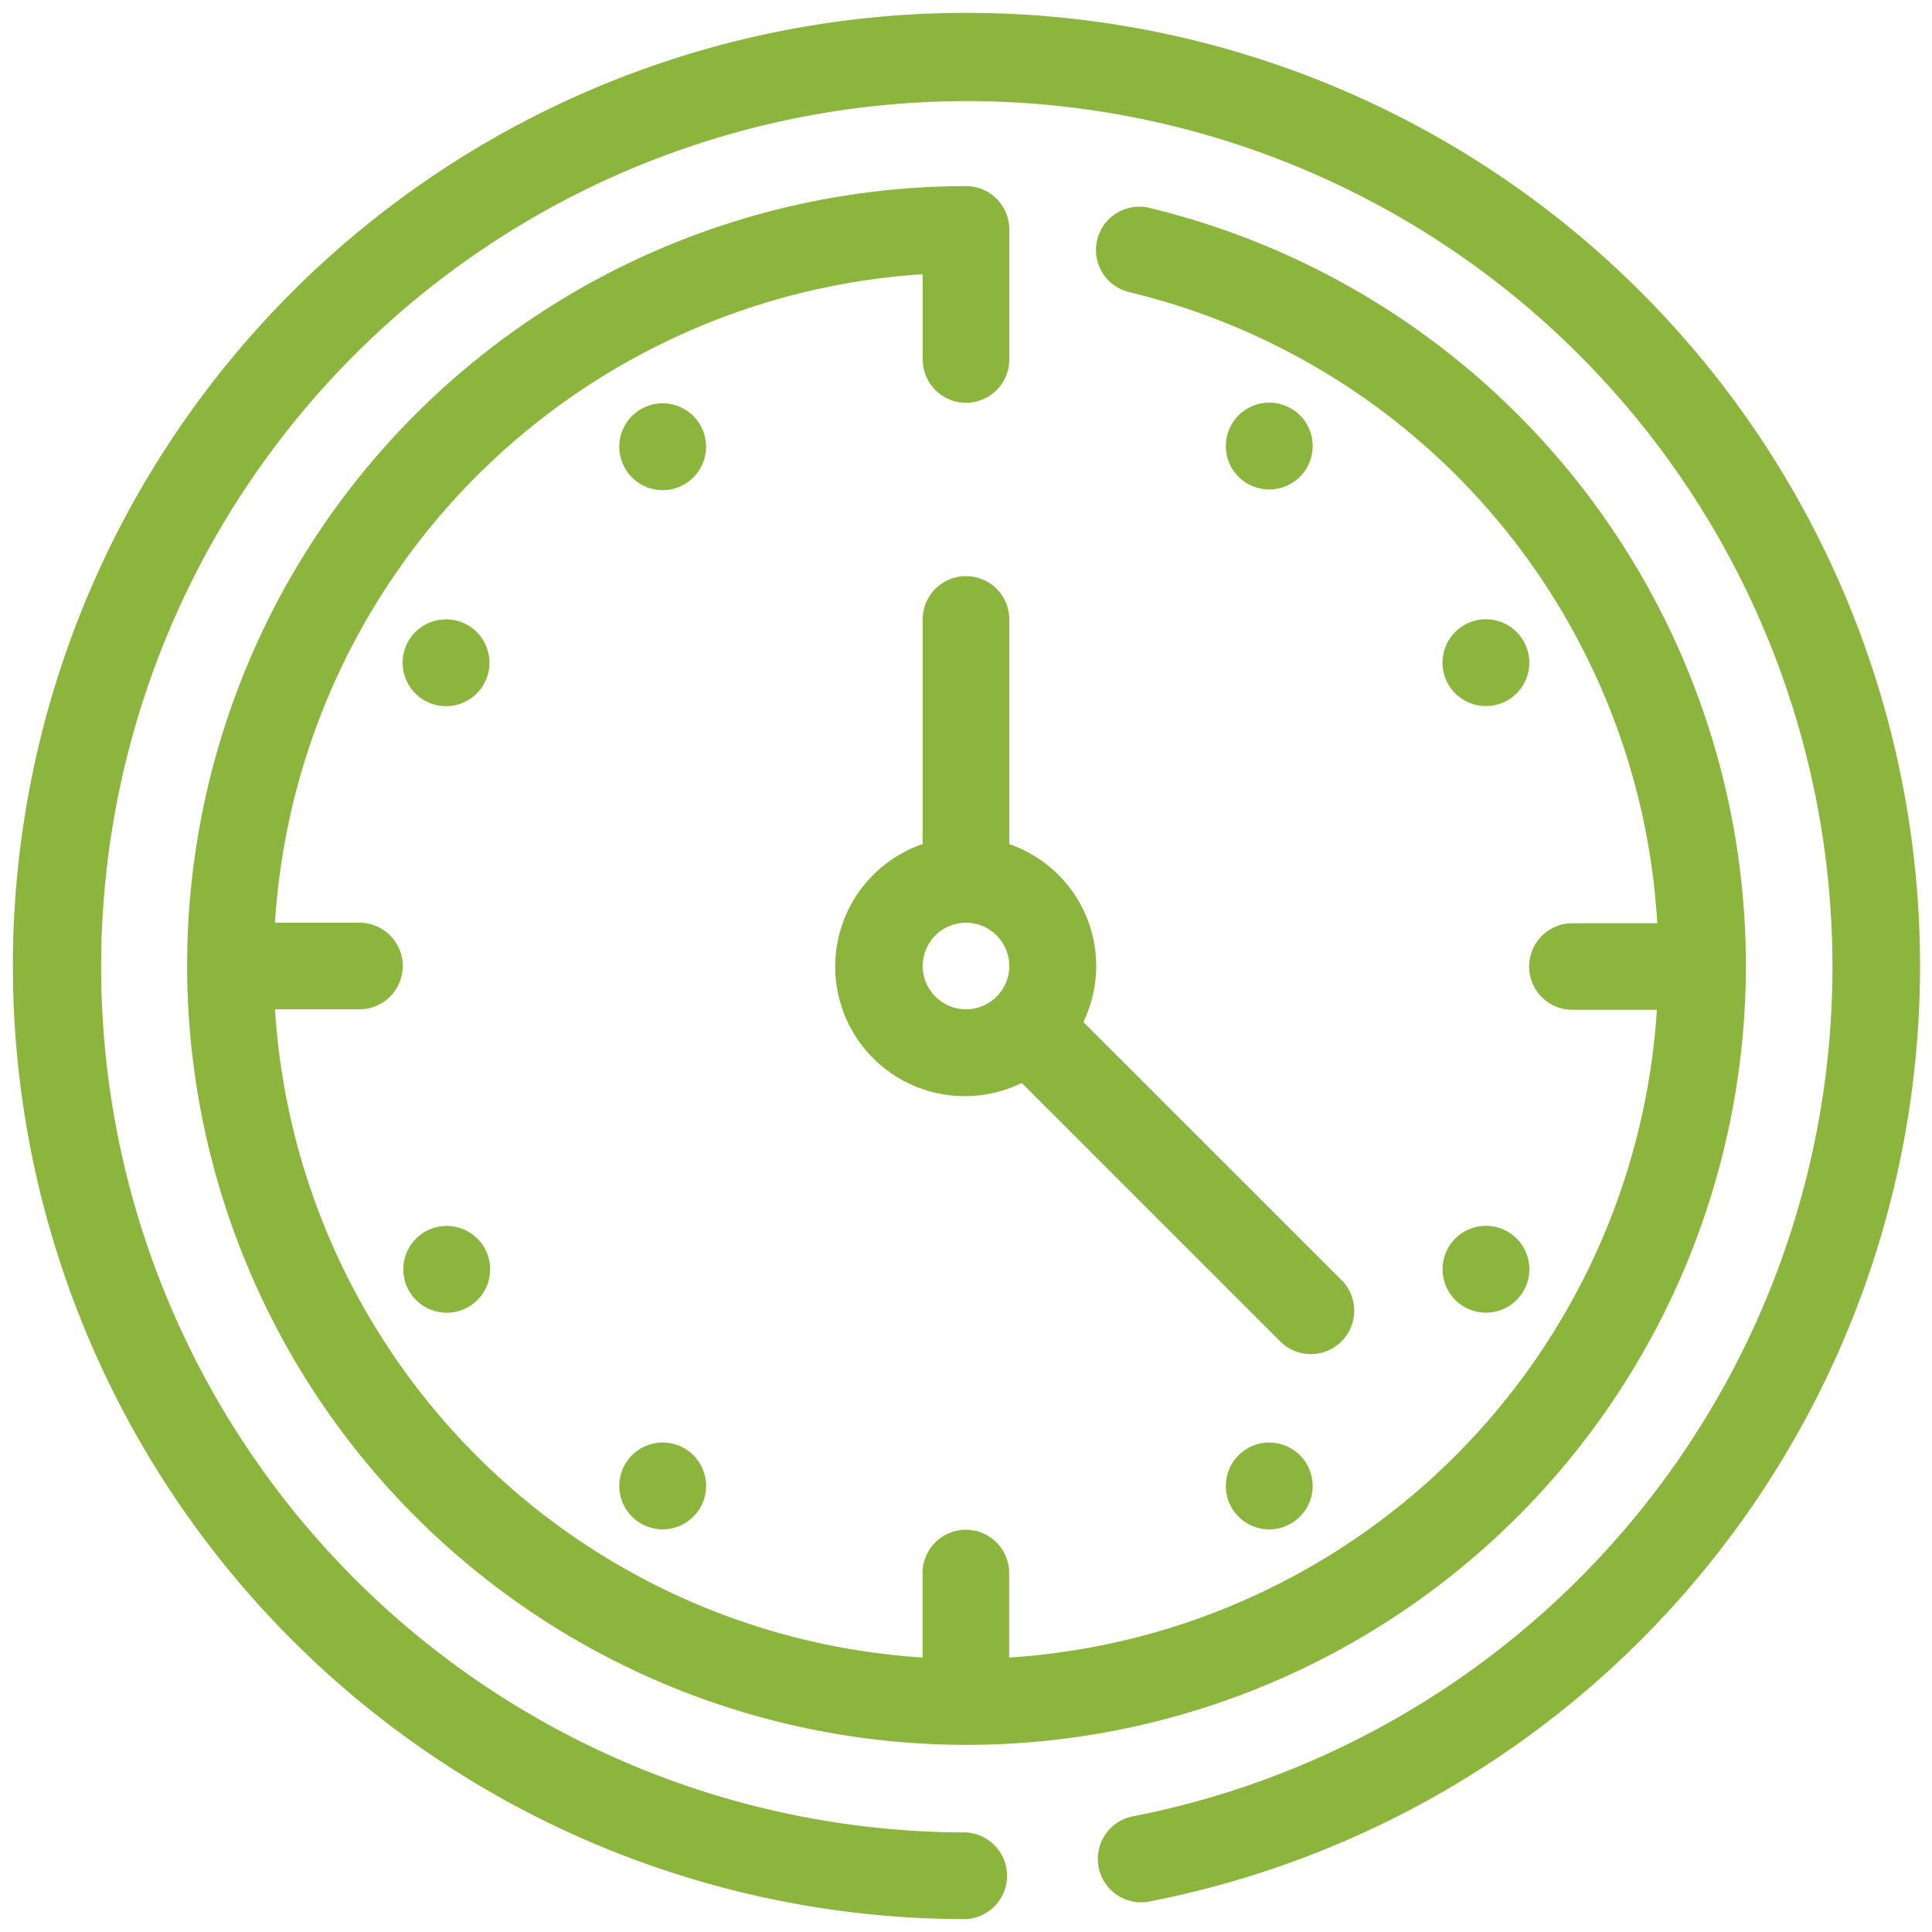 <svg id="Layer_1" data-name="Layer 1" xmlns="http://www.w3.org/2000/svg" width="150" height="150" viewBox="0 0 150 150"><defs><style>.cls-1{fill:#8bb53c;}</style></defs><title>icon-tempo</title><path class="cls-1" d="M54.37,33a3.37,3.37,0,1,0-1.23,4.6A3.38,3.38,0,0,0,54.37,33Z"/><path class="cls-1" d="M96.86,112.45a3.37,3.37,0,1,0,4.6,1.23A3.37,3.37,0,0,0,96.86,112.45Z"/><path class="cls-1" d="M36.32,48.54a3.37,3.37,0,1,0,1.23,4.6A3.37,3.37,0,0,0,36.32,48.54Z"/><path class="cls-1" d="M113.68,101.46a3.37,3.37,0,1,0-1.23-4.6A3.37,3.37,0,0,0,113.68,101.46Z"/><path class="cls-1" d="M101.46,36.32a3.37,3.37,0,1,0-4.6,1.23A3.37,3.37,0,0,0,101.46,36.32Z"/><path class="cls-1" d="M53.14,112.45a3.37,3.37,0,1,0,1.23,4.6A3.37,3.37,0,0,0,53.14,112.45Z"/><path class="cls-1" d="M117.05,54.37a3.37,3.37,0,1,0-4.6-1.23A3.38,3.38,0,0,0,117.05,54.37Z"/><path class="cls-1" d="M33,95.63a3.37,3.37,0,1,0,4.6,1.23A3.38,3.38,0,0,0,33,95.63Z"/><path class="cls-1" d="M75,1a74,74,0,0,0,0,148,3.37,3.37,0,0,0,0-6.73,67.21,67.21,0,1,1,12.81-1.22,3.37,3.37,0,0,0,1.28,6.61A74,74,0,0,0,75,1Z"/><path class="cls-1" d="M75,14.45a60.51,60.51,0,1,0,14.24,1.69,3.36,3.36,0,0,0-1.57,6.54,53.6,53.6,0,0,1,41,49h-6.59a3.36,3.36,0,0,0,0,6.72h6.56a53.82,53.82,0,0,1-50.29,50.29v-6.56a3.36,3.36,0,0,0-6.72,0v6.56A53.82,53.82,0,0,1,21.35,78.36h6.56a3.36,3.36,0,0,0,0-6.72H21.35A53.85,53.85,0,0,1,71.64,21.29v6.62a3.36,3.36,0,0,0,6.72,0V17.82A3.36,3.36,0,0,0,75,14.45Z"/><path class="cls-1" d="M78.36,65.53V48.09a3.36,3.36,0,1,0-6.72,0V65.53a10.06,10.06,0,1,0,7.69,18.55s0,0,0,0l20.18,20.18a3.37,3.37,0,0,0,4.76-4.76L84.11,79.35s0,0,0,0a10,10,0,0,0-5.72-13.8ZM75,78.36A3.36,3.36,0,1,1,78.36,75,3.36,3.36,0,0,1,75,78.36Z"/></svg>